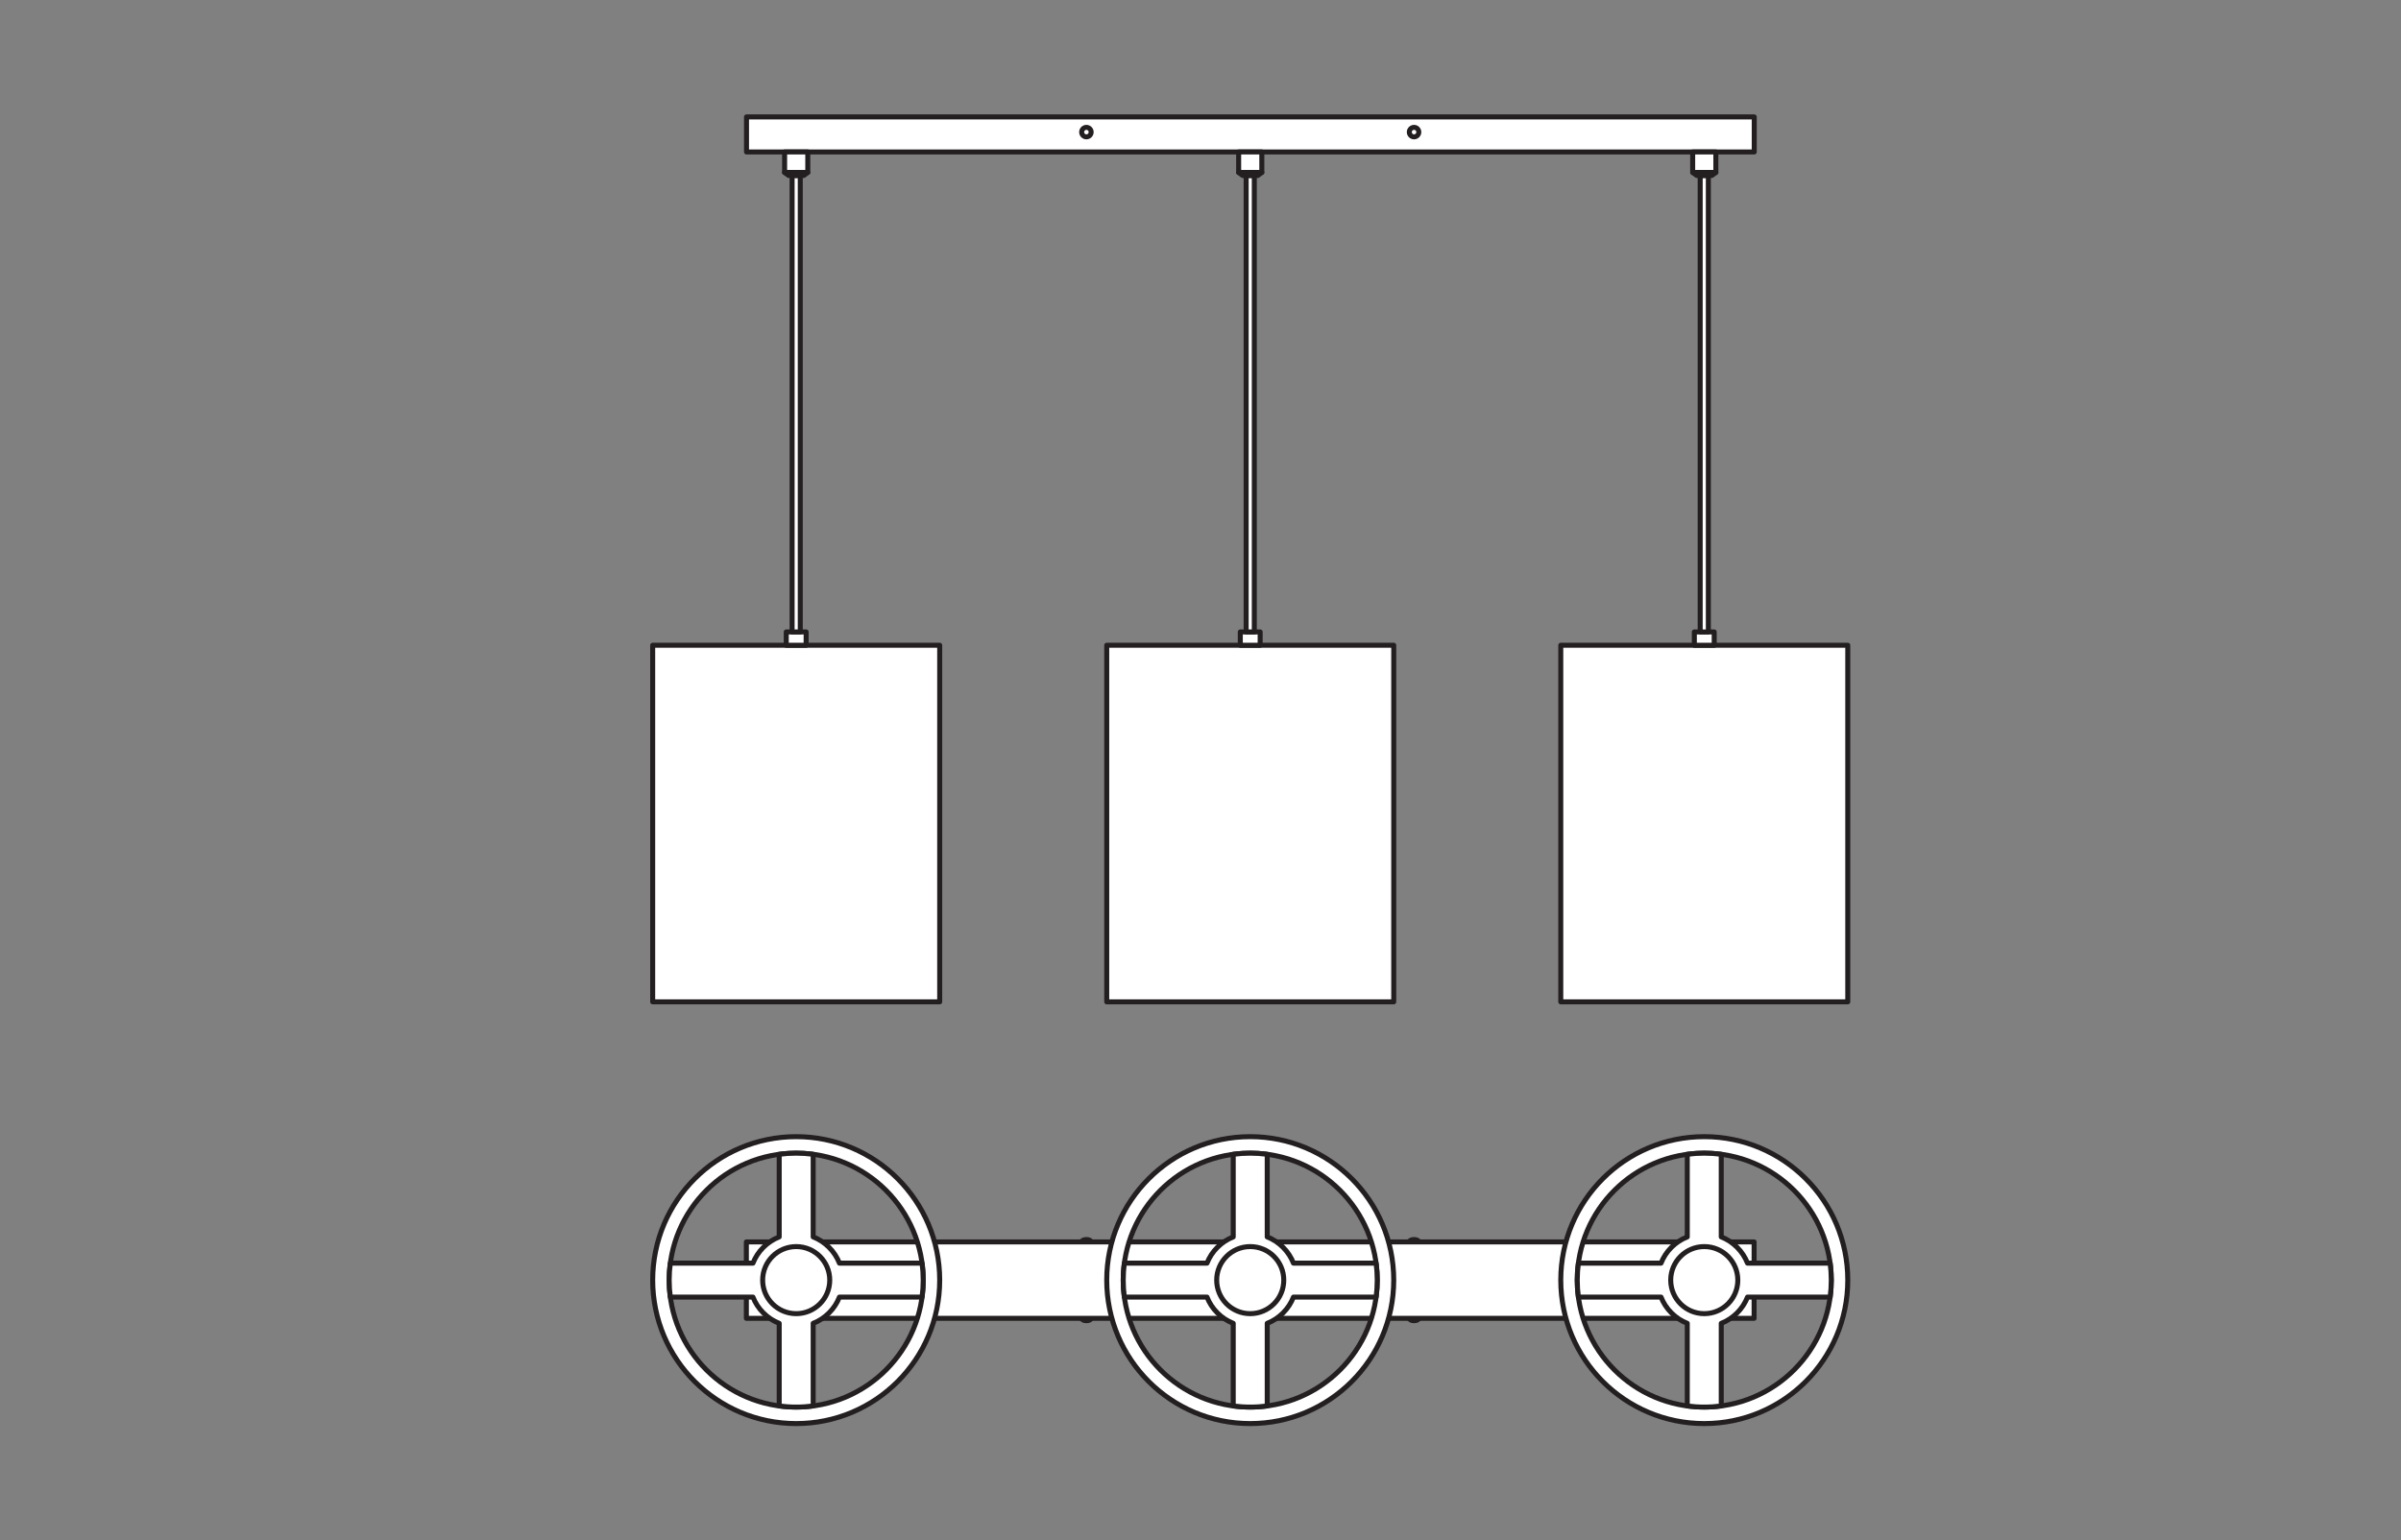 <?xml version="1.0" encoding="UTF-8" standalone="no"?>
<!-- Created with Inkscape (http://www.inkscape.org/) -->

<svg
   version="1.1"
   id="svg2"
   xml:space="preserve"
   width="453.543"
   height="291.024"
   viewBox="0 0 453.543 291.024"
   sodipodi:docname="PG_DAM_WORKFLOW-302694_DECOR_CARDBOARD_CYLINDER_PEND_3XE27_k_01.pdf"
   xmlns:inkscape="http://www.inkscape.org/namespaces/inkscape"
   xmlns:sodipodi="http://sodipodi.sourceforge.net/DTD/sodipodi-0.dtd"
   xmlns="http://www.w3.org/2000/svg"
   xmlns:svg="http://www.w3.org/2000/svg"><rect x="0" y="0" width="453.543" height="291.024" fill="#808080" stroke="none"/><defs
     id="defs6"><clipPath
       clipPathUnits="userSpaceOnUse"
       id="clipPath26"><path
         d="M 0,218.268 H 340.157 V 0 H 0 Z"
         id="path24" /></clipPath></defs><sodipodi:namedview
     id="namedview4"
     pagecolor="#ffffff"
     bordercolor="#666666"
     borderopacity="1.0"
     inkscape:pageshadow="2"
     inkscape:pageopacity="0.0"
     inkscape:pagecheckerboard="0" /><g
     id="g8"
     inkscape:groupmode="layer"
     inkscape:label="PG_DAM_WORKFLOW-302694_DECOR_CARDBOARD_CYLINDER_PEND_3XE27_k_01"
     transform="matrix(1.333,0,0,-1.333,0,291.024)"><path
       d="M 261.845,126.856 H 221.174 V 76.311 h 40.671 z"
       style="fill:#ffffff;fill-opacity:1;fill-rule:nonzero;stroke:#231f20;stroke-width:0.709;stroke-linecap:butt;stroke-linejoin:round;stroke-miterlimit:4;stroke-dasharray:none;stroke-opacity:1"
       id="path10" /><path
       d="M 248.591,201.751 H 105.787 v -4.969 h 142.804 z"
       style="fill:#ffffff;fill-opacity:1;fill-rule:nonzero;stroke:#231f20;stroke-width:0.709;stroke-linecap:butt;stroke-linejoin:round;stroke-miterlimit:4;stroke-dasharray:none;stroke-opacity:1"
       id="path12" /><path
       d="m 243.151,196.781 h -3.283 v -2.904 h 3.283 z"
       style="fill:#ffffff;fill-opacity:1;fill-rule:nonzero;stroke:#231f20;stroke-width:0.709;stroke-linecap:butt;stroke-linejoin:round;stroke-miterlimit:4;stroke-dasharray:none;stroke-opacity:1"
       id="path14" /><path
       d="m 242.917,128.745 h -2.815 v -1.89 h 2.815 z"
       style="fill:#ffffff;fill-opacity:1;fill-rule:nonzero;stroke:#231f20;stroke-width:0.709;stroke-linecap:butt;stroke-linejoin:round;stroke-miterlimit:4;stroke-dasharray:none;stroke-opacity:1"
       id="path16" /><path
       d="m 242.086,193.448 h -1.155 v -64.703 h 1.155 z"
       style="fill:#ffffff;fill-opacity:1;fill-rule:nonzero;stroke:#231f20;stroke-width:0.709;stroke-linecap:butt;stroke-linejoin:round;stroke-miterlimit:4;stroke-dasharray:none;stroke-opacity:1"
       id="path18" /><g
       id="g20"><g
         id="g22"
         clip-path="url(#clipPath26)"><g
           id="g28"
           transform="translate(201.057,199.596)"><path
             d="m 0,0 c 0,-0.371 -0.301,-0.672 -0.673,-0.672 -0.371,0 -0.672,0.301 -0.672,0.672 0,0.371 0.301,0.672 0.672,0.672 C -0.301,0.672 0,0.371 0,0 Z"
             style="fill:none;stroke:#231f20;stroke-width:0.709;stroke-linecap:butt;stroke-linejoin:round;stroke-miterlimit:4;stroke-dasharray:none;stroke-opacity:1"
             id="path30" /></g><g
           id="g32"
           transform="translate(153.28,199.596)"><path
             d="m 0,0 c 0,-0.371 0.301,-0.672 0.672,-0.672 0.372,0 0.673,0.301 0.673,0.672 0,0.371 -0.301,0.672 -0.673,0.672 C 0.301,0.672 0,0.371 0,0 Z"
             style="fill:none;stroke:#231f20;stroke-width:0.709;stroke-linecap:butt;stroke-linejoin:round;stroke-miterlimit:4;stroke-dasharray:none;stroke-opacity:1"
             id="path34" /></g><g
           id="g36"
           transform="translate(243.15,193.877)"><path
             d="M 0,0 -0.573,-0.429 H -2.71 L -3.283,0 Z"
             style="fill:#ffffff;fill-opacity:1;fill-rule:nonzero;stroke:none"
             id="path38" /></g><g
           id="g40"
           transform="translate(243.15,193.877)"><path
             d="M 0,0 -0.573,-0.429 H -2.71 L -3.283,0 Z"
             style="fill:none;stroke:#231f20;stroke-width:0.709;stroke-linecap:butt;stroke-linejoin:round;stroke-miterlimit:4;stroke-dasharray:none;stroke-opacity:1"
             id="path42" /></g><path
           d="M 197.504,126.856 H 156.833 V 76.311 h 40.671 z"
           style="fill:#ffffff;fill-opacity:1;fill-rule:nonzero;stroke:#231f20;stroke-width:0.709;stroke-linecap:butt;stroke-linejoin:round;stroke-miterlimit:4;stroke-dasharray:none;stroke-opacity:1"
           id="path44" /><path
           d="m 178.81,196.781 h -3.283 v -2.904 h 3.283 z"
           style="fill:#ffffff;fill-opacity:1;fill-rule:nonzero;stroke:#231f20;stroke-width:0.709;stroke-linecap:butt;stroke-linejoin:round;stroke-miterlimit:4;stroke-dasharray:none;stroke-opacity:1"
           id="path46" /><path
           d="m 178.576,128.745 h -2.815 v -1.89 h 2.815 z"
           style="fill:#ffffff;fill-opacity:1;fill-rule:nonzero;stroke:#231f20;stroke-width:0.709;stroke-linecap:butt;stroke-linejoin:round;stroke-miterlimit:4;stroke-dasharray:none;stroke-opacity:1"
           id="path48" /><path
           d="m 177.746,193.448 h -1.155 v -64.703 h 1.155 z"
           style="fill:#ffffff;fill-opacity:1;fill-rule:nonzero;stroke:#231f20;stroke-width:0.709;stroke-linecap:butt;stroke-linejoin:round;stroke-miterlimit:4;stroke-dasharray:none;stroke-opacity:1"
           id="path50" /><g
           id="g52"
           transform="translate(178.81,193.877)"><path
             d="M 0,0 -0.573,-0.429 H -2.71 L -3.283,0 Z"
             style="fill:#ffffff;fill-opacity:1;fill-rule:nonzero;stroke:none"
             id="path54" /></g><g
           id="g56"
           transform="translate(178.81,193.877)"><path
             d="M 0,0 -0.573,-0.429 H -2.71 L -3.283,0 Z"
             style="fill:none;stroke:#231f20;stroke-width:0.709;stroke-linecap:butt;stroke-linejoin:round;stroke-miterlimit:4;stroke-dasharray:none;stroke-opacity:1"
             id="path58" /></g><path
           d="M 133.163,126.856 H 92.492 V 76.311 h 40.671 z"
           style="fill:#ffffff;fill-opacity:1;fill-rule:nonzero;stroke:#231f20;stroke-width:0.709;stroke-linecap:butt;stroke-linejoin:round;stroke-miterlimit:4;stroke-dasharray:none;stroke-opacity:1"
           id="path60" /><path
           d="m 114.469,196.781 h -3.283 v -2.904 h 3.283 z"
           style="fill:#ffffff;fill-opacity:1;fill-rule:nonzero;stroke:#231f20;stroke-width:0.709;stroke-linecap:butt;stroke-linejoin:round;stroke-miterlimit:4;stroke-dasharray:none;stroke-opacity:1"
           id="path62" /><path
           d="m 114.235,128.745 h -2.815 v -1.89 h 2.815 z"
           style="fill:#ffffff;fill-opacity:1;fill-rule:nonzero;stroke:#231f20;stroke-width:0.709;stroke-linecap:butt;stroke-linejoin:round;stroke-miterlimit:4;stroke-dasharray:none;stroke-opacity:1"
           id="path64" /><path
           d="m 113.405,193.448 h -1.155 v -64.703 h 1.155 z"
           style="fill:#ffffff;fill-opacity:1;fill-rule:nonzero;stroke:#231f20;stroke-width:0.709;stroke-linecap:butt;stroke-linejoin:round;stroke-miterlimit:4;stroke-dasharray:none;stroke-opacity:1"
           id="path66" /><g
           id="g68"
           transform="translate(114.469,193.877)"><path
             d="M 0,0 -0.573,-0.429 H -2.71 L -3.283,0 Z"
             style="fill:#ffffff;fill-opacity:1;fill-rule:nonzero;stroke:none"
             id="path70" /></g><g
           id="g72"
           transform="translate(114.469,193.877)"><path
             d="M 0,0 -0.573,-0.429 H -2.71 L -3.283,0 Z"
             style="fill:none;stroke:#231f20;stroke-width:0.709;stroke-linecap:butt;stroke-linejoin:round;stroke-miterlimit:4;stroke-dasharray:none;stroke-opacity:1"
             id="path74" /></g><g
           id="g76"
           transform="translate(199.712,42.279)"><path
             d="M 0,0 C 0,0.186 0.301,0.336 0.672,0.336 1.044,0.336 1.345,0.186 1.345,0 Z"
             style="fill:none;stroke:#231f20;stroke-width:0.709;stroke-linecap:butt;stroke-linejoin:round;stroke-miterlimit:4;stroke-dasharray:none;stroke-opacity:1"
             id="path78" /></g><g
           id="g80"
           transform="translate(199.712,31.445)"><path
             d="m 0,0 c 0,-0.186 0.301,-0.336 0.672,-0.336 0.372,0 0.673,0.15 0.673,0.336 z"
             style="fill:none;stroke:#231f20;stroke-width:0.709;stroke-linecap:butt;stroke-linejoin:round;stroke-miterlimit:4;stroke-dasharray:none;stroke-opacity:1"
             id="path82" /></g><g
           id="g84"
           transform="translate(154.625,42.279)"><path
             d="M 0,0 C 0,0.186 -0.301,0.336 -0.673,0.336 -1.044,0.336 -1.345,0.186 -1.345,0 Z"
             style="fill:none;stroke:#231f20;stroke-width:0.709;stroke-linecap:butt;stroke-linejoin:round;stroke-miterlimit:4;stroke-dasharray:none;stroke-opacity:1"
             id="path86" /></g><g
           id="g88"
           transform="translate(154.625,31.445)"><path
             d="m 0,0 c 0,-0.186 -0.301,-0.336 -0.673,-0.336 -0.371,0 -0.672,0.15 -0.672,0.336 z"
             style="fill:none;stroke:#231f20;stroke-width:0.709;stroke-linecap:butt;stroke-linejoin:round;stroke-miterlimit:4;stroke-dasharray:none;stroke-opacity:1"
             id="path90" /></g><g
           id="g92"
           transform="translate(248.571,31.445)"><path
             d="M 0,0 V 10.834 H -142.804 V 0 Z"
             style="fill:#ffffff;fill-opacity:1;fill-rule:nonzero;stroke:none"
             id="path94" /></g><g
           id="g96"
           transform="translate(248.571,31.445)"><path
             d="M 0,0 V 10.834 H -142.804 V 0 Z"
             style="fill:none;stroke:#231f20;stroke-width:0.709;stroke-linecap:butt;stroke-linejoin:round;stroke-miterlimit:4;stroke-dasharray:none;stroke-opacity:1"
             id="path98" /></g><g
           id="g100"
           transform="translate(112.828,18.864)"><path
             d="m 0,0 c -9.94,0 -17.998,8.058 -17.998,17.998 0,9.94 8.058,17.998 17.998,17.998 9.94,0 17.998,-8.058 17.998,-17.998 C 17.998,8.058 9.94,0 0,0 m 0,38.334 c -11.231,0 -20.336,-9.105 -20.336,-20.336 0,-11.231 9.105,-20.335 20.336,-20.335 11.231,0 20.336,9.104 20.336,20.335 0,11.231 -9.105,20.336 -20.336,20.336"
             style="fill:#ffffff;fill-opacity:1;fill-rule:nonzero;stroke:none"
             id="path102" /></g><g
           id="g104"
           transform="translate(112.828,18.864)"><path
             d="m 0,0 c -9.94,0 -17.998,8.058 -17.998,17.998 0,9.94 8.058,17.998 17.998,17.998 9.94,0 17.998,-8.058 17.998,-17.998 C 17.998,8.058 9.94,0 0,0 Z m 0,38.334 c -11.231,0 -20.336,-9.105 -20.336,-20.336 0,-11.231 9.105,-20.335 20.336,-20.335 11.231,0 20.336,9.104 20.336,20.335 0,11.231 -9.105,20.336 -20.336,20.336 z"
             style="fill:none;stroke:#231f20;stroke-width:0.709;stroke-linecap:butt;stroke-linejoin:round;stroke-miterlimit:4;stroke-dasharray:none;stroke-opacity:1"
             id="path106" /></g><g
           id="g108"
           transform="translate(108.175,32.209)"><path
             d="m 0,0 c -0.661,0.661 -1.151,1.427 -1.472,2.244 h -11.714 c -0.105,0.788 -0.16,1.592 -0.16,2.408 0,0.817 0.055,1.621 0.16,2.408 h 11.714 c 0.321,0.818 0.811,1.584 1.472,2.244 0.661,0.661 1.427,1.152 2.244,1.473 v 11.714 c 0.788,0.105 1.592,0.159 2.408,0.159 0.817,0 1.621,-0.054 2.408,-0.159 V 10.777 C 7.878,10.456 8.644,9.965 9.304,9.304 9.965,8.644 10.456,7.878 10.777,7.06 H 22.491 C 22.596,6.273 22.65,5.469 22.65,4.652 22.65,3.836 22.596,3.032 22.491,2.244 H 10.777 C 10.456,1.427 9.965,0.661 9.304,0 8.644,-0.661 7.878,-1.151 7.06,-1.472 v -11.714 c -0.787,-0.105 -1.591,-0.16 -2.408,-0.16 -0.816,0 -1.62,0.055 -2.408,0.16 V -1.472 C 1.427,-1.151 0.661,-0.661 0,0"
             style="fill:#ffffff;fill-opacity:1;fill-rule:nonzero;stroke:none"
             id="path110" /></g><g
           id="g112"
           transform="translate(108.175,32.209)"><path
             d="m 0,0 c -0.661,0.661 -1.151,1.427 -1.472,2.244 h -11.714 c -0.105,0.788 -0.16,1.592 -0.16,2.408 0,0.817 0.055,1.621 0.16,2.408 h 11.714 c 0.321,0.818 0.811,1.584 1.472,2.244 0.661,0.661 1.427,1.152 2.244,1.473 v 11.714 c 0.788,0.105 1.592,0.159 2.408,0.159 0.817,0 1.621,-0.054 2.408,-0.159 V 10.777 C 7.878,10.456 8.644,9.965 9.304,9.304 9.965,8.644 10.456,7.878 10.777,7.06 H 22.491 C 22.596,6.273 22.65,5.469 22.65,4.652 22.65,3.836 22.596,3.032 22.491,2.244 H 10.777 C 10.456,1.427 9.965,0.661 9.304,0 8.644,-0.661 7.878,-1.151 7.06,-1.472 v -11.714 c -0.787,-0.105 -1.591,-0.16 -2.408,-0.16 -0.816,0 -1.62,0.055 -2.408,0.16 V -1.472 C 1.427,-1.151 0.661,-0.661 0,0 Z"
             style="fill:none;stroke:#231f20;stroke-width:0.709;stroke-linecap:butt;stroke-linejoin:round;stroke-miterlimit:4;stroke-dasharray:none;stroke-opacity:1"
             id="path114" /></g><g
           id="g116"
           transform="translate(117.582,36.862)"><path
             d="m 0,0 c 0,-2.626 -2.129,-4.754 -4.754,-4.754 -2.626,0 -4.755,2.128 -4.755,4.754 0,2.626 2.129,4.754 4.755,4.754 C -2.129,4.754 0,2.626 0,0"
             style="fill:#ffffff;fill-opacity:1;fill-rule:nonzero;stroke:none"
             id="path118" /></g><g
           id="g120"
           transform="translate(117.582,36.862)"><path
             d="m 0,0 c 0,-2.626 -2.129,-4.754 -4.754,-4.754 -2.626,0 -4.755,2.128 -4.755,4.754 0,2.626 2.129,4.754 4.755,4.754 C -2.129,4.754 0,2.626 0,0 Z"
             style="fill:none;stroke:#231f20;stroke-width:0.709;stroke-linecap:butt;stroke-linejoin:round;stroke-miterlimit:4;stroke-dasharray:none;stroke-opacity:1"
             id="path122" /></g><g
           id="g124"
           transform="translate(177.168,18.864)"><path
             d="m 0,0 c -9.94,0 -17.998,8.058 -17.998,17.998 0,9.94 8.058,17.998 17.998,17.998 9.94,0 17.998,-8.058 17.998,-17.998 C 17.998,8.058 9.94,0 0,0 m 0,38.334 c -11.231,0 -20.336,-9.105 -20.336,-20.336 0,-11.231 9.105,-20.335 20.336,-20.335 11.231,0 20.336,9.104 20.336,20.335 0,11.231 -9.105,20.336 -20.336,20.336"
             style="fill:#ffffff;fill-opacity:1;fill-rule:nonzero;stroke:none"
             id="path126" /></g><g
           id="g128"
           transform="translate(177.168,18.864)"><path
             d="m 0,0 c -9.94,0 -17.998,8.058 -17.998,17.998 0,9.94 8.058,17.998 17.998,17.998 9.94,0 17.998,-8.058 17.998,-17.998 C 17.998,8.058 9.94,0 0,0 Z m 0,38.334 c -11.231,0 -20.336,-9.105 -20.336,-20.336 0,-11.231 9.105,-20.335 20.336,-20.335 11.231,0 20.336,9.104 20.336,20.335 0,11.231 -9.105,20.336 -20.336,20.336 z"
             style="fill:none;stroke:#231f20;stroke-width:0.709;stroke-linecap:butt;stroke-linejoin:round;stroke-miterlimit:4;stroke-dasharray:none;stroke-opacity:1"
             id="path130" /></g><g
           id="g132"
           transform="translate(172.516,32.209)"><path
             d="m 0,0 c -0.661,0.661 -1.151,1.427 -1.472,2.244 h -11.714 c -0.105,0.788 -0.16,1.592 -0.16,2.408 0,0.817 0.055,1.621 0.16,2.408 h 11.714 c 0.321,0.818 0.811,1.584 1.472,2.244 0.661,0.661 1.427,1.152 2.244,1.473 v 11.714 c 0.788,0.105 1.592,0.159 2.408,0.159 0.817,0 1.621,-0.054 2.408,-0.159 V 10.777 C 7.878,10.456 8.644,9.965 9.304,9.304 9.965,8.644 10.456,7.878 10.777,7.06 H 22.491 C 22.596,6.273 22.65,5.469 22.65,4.652 22.65,3.836 22.596,3.032 22.491,2.244 H 10.777 C 10.456,1.427 9.965,0.661 9.304,0 8.644,-0.661 7.878,-1.151 7.06,-1.472 v -11.714 c -0.787,-0.105 -1.591,-0.16 -2.408,-0.16 -0.816,0 -1.62,0.055 -2.408,0.16 V -1.472 C 1.427,-1.151 0.661,-0.661 0,0"
             style="fill:#ffffff;fill-opacity:1;fill-rule:nonzero;stroke:none"
             id="path134" /></g><g
           id="g136"
           transform="translate(172.516,32.209)"><path
             d="m 0,0 c -0.661,0.661 -1.151,1.427 -1.472,2.244 h -11.714 c -0.105,0.788 -0.16,1.592 -0.16,2.408 0,0.817 0.055,1.621 0.16,2.408 h 11.714 c 0.321,0.818 0.811,1.584 1.472,2.244 0.661,0.661 1.427,1.152 2.244,1.473 v 11.714 c 0.788,0.105 1.592,0.159 2.408,0.159 0.817,0 1.621,-0.054 2.408,-0.159 V 10.777 C 7.878,10.456 8.644,9.965 9.304,9.304 9.965,8.644 10.456,7.878 10.777,7.06 H 22.491 C 22.596,6.273 22.65,5.469 22.65,4.652 22.65,3.836 22.596,3.032 22.491,2.244 H 10.777 C 10.456,1.427 9.965,0.661 9.304,0 8.644,-0.661 7.878,-1.151 7.06,-1.472 v -11.714 c -0.787,-0.105 -1.591,-0.16 -2.408,-0.16 -0.816,0 -1.62,0.055 -2.408,0.16 V -1.472 C 1.427,-1.151 0.661,-0.661 0,0 Z"
             style="fill:none;stroke:#231f20;stroke-width:0.709;stroke-linecap:butt;stroke-linejoin:round;stroke-miterlimit:4;stroke-dasharray:none;stroke-opacity:1"
             id="path138" /></g><g
           id="g140"
           transform="translate(241.509,18.864)"><path
             d="m 0,0 c -9.94,0 -17.998,8.058 -17.998,17.998 0,9.94 8.058,17.998 17.998,17.998 9.94,0 17.998,-8.058 17.998,-17.998 C 17.998,8.058 9.94,0 0,0 m 0,38.334 c -11.231,0 -20.336,-9.105 -20.336,-20.336 0,-11.231 9.105,-20.335 20.336,-20.335 11.231,0 20.336,9.104 20.336,20.335 0,11.231 -9.105,20.336 -20.336,20.336"
             style="fill:#ffffff;fill-opacity:1;fill-rule:nonzero;stroke:none"
             id="path142" /></g><g
           id="g144"
           transform="translate(241.509,18.864)"><path
             d="m 0,0 c -9.94,0 -17.998,8.058 -17.998,17.998 0,9.94 8.058,17.998 17.998,17.998 9.94,0 17.998,-8.058 17.998,-17.998 C 17.998,8.058 9.94,0 0,0 Z m 0,38.334 c -11.231,0 -20.336,-9.105 -20.336,-20.336 0,-11.231 9.105,-20.335 20.336,-20.335 11.231,0 20.336,9.104 20.336,20.335 0,11.231 -9.105,20.336 -20.336,20.336 z"
             style="fill:none;stroke:#231f20;stroke-width:0.709;stroke-linecap:butt;stroke-linejoin:round;stroke-miterlimit:4;stroke-dasharray:none;stroke-opacity:1"
             id="path146" /></g><g
           id="g148"
           transform="translate(236.857,32.209)"><path
             d="m 0,0 c -0.661,0.661 -1.151,1.427 -1.472,2.244 h -11.714 c -0.105,0.788 -0.16,1.592 -0.16,2.408 0,0.817 0.055,1.621 0.16,2.408 h 11.714 c 0.321,0.818 0.811,1.584 1.472,2.244 0.661,0.661 1.427,1.152 2.244,1.473 v 11.714 c 0.788,0.105 1.592,0.159 2.408,0.159 0.817,0 1.621,-0.054 2.408,-0.159 V 10.777 C 7.878,10.456 8.644,9.965 9.304,9.304 9.965,8.644 10.456,7.878 10.777,7.06 H 22.491 C 22.596,6.273 22.65,5.469 22.65,4.652 22.65,3.836 22.596,3.032 22.491,2.244 H 10.777 C 10.456,1.427 9.965,0.661 9.304,0 8.644,-0.661 7.878,-1.151 7.06,-1.472 v -11.714 c -0.787,-0.105 -1.591,-0.16 -2.408,-0.16 -0.816,0 -1.62,0.055 -2.408,0.16 V -1.472 C 1.427,-1.151 0.661,-0.661 0,0"
             style="fill:#ffffff;fill-opacity:1;fill-rule:nonzero;stroke:none"
             id="path150" /></g><g
           id="g152"
           transform="translate(236.857,32.209)"><path
             d="m 0,0 c -0.661,0.661 -1.151,1.427 -1.472,2.244 h -11.714 c -0.105,0.788 -0.16,1.592 -0.16,2.408 0,0.817 0.055,1.621 0.16,2.408 h 11.714 c 0.321,0.818 0.811,1.584 1.472,2.244 0.661,0.661 1.427,1.152 2.244,1.473 v 11.714 c 0.788,0.105 1.592,0.159 2.408,0.159 0.817,0 1.621,-0.054 2.408,-0.159 V 10.777 C 7.878,10.456 8.644,9.965 9.304,9.304 9.965,8.644 10.456,7.878 10.777,7.06 H 22.491 C 22.596,6.273 22.65,5.469 22.65,4.652 22.65,3.836 22.596,3.032 22.491,2.244 H 10.777 C 10.456,1.427 9.965,0.661 9.304,0 8.644,-0.661 7.878,-1.151 7.06,-1.472 v -11.714 c -0.787,-0.105 -1.591,-0.16 -2.408,-0.16 -0.816,0 -1.62,0.055 -2.408,0.16 V -1.472 C 1.427,-1.151 0.661,-0.661 0,0 Z"
             style="fill:none;stroke:#231f20;stroke-width:0.709;stroke-linecap:butt;stroke-linejoin:round;stroke-miterlimit:4;stroke-dasharray:none;stroke-opacity:1"
             id="path154" /></g><g
           id="g156"
           transform="translate(181.923,36.862)"><path
             d="m 0,0 c 0,-2.626 -2.129,-4.754 -4.754,-4.754 -2.626,0 -4.755,2.128 -4.755,4.754 0,2.626 2.129,4.754 4.755,4.754 C -2.129,4.754 0,2.626 0,0"
             style="fill:#ffffff;fill-opacity:1;fill-rule:nonzero;stroke:none"
             id="path158" /></g><g
           id="g160"
           transform="translate(181.923,36.862)"><path
             d="m 0,0 c 0,-2.626 -2.129,-4.754 -4.754,-4.754 -2.626,0 -4.755,2.128 -4.755,4.754 0,2.626 2.129,4.754 4.755,4.754 C -2.129,4.754 0,2.626 0,0 Z"
             style="fill:none;stroke:#231f20;stroke-width:0.709;stroke-linecap:butt;stroke-linejoin:round;stroke-miterlimit:4;stroke-dasharray:none;stroke-opacity:1"
             id="path162" /></g><g
           id="g164"
           transform="translate(246.263,36.862)"><path
             d="m 0,0 c 0,-2.626 -2.129,-4.754 -4.754,-4.754 -2.626,0 -4.755,2.128 -4.755,4.754 0,2.626 2.129,4.754 4.755,4.754 C -2.129,4.754 0,2.626 0,0"
             style="fill:#ffffff;fill-opacity:1;fill-rule:nonzero;stroke:none"
             id="path166" /></g><g
           id="g168"
           transform="translate(246.263,36.862)"><path
             d="m 0,0 c 0,-2.626 -2.129,-4.754 -4.754,-4.754 -2.626,0 -4.755,2.128 -4.755,4.754 0,2.626 2.129,4.754 4.755,4.754 C -2.129,4.754 0,2.626 0,0 Z"
             style="fill:none;stroke:#231f20;stroke-width:0.709;stroke-linecap:butt;stroke-linejoin:round;stroke-miterlimit:4;stroke-dasharray:none;stroke-opacity:1"
             id="path170" /></g></g></g></g></svg>
